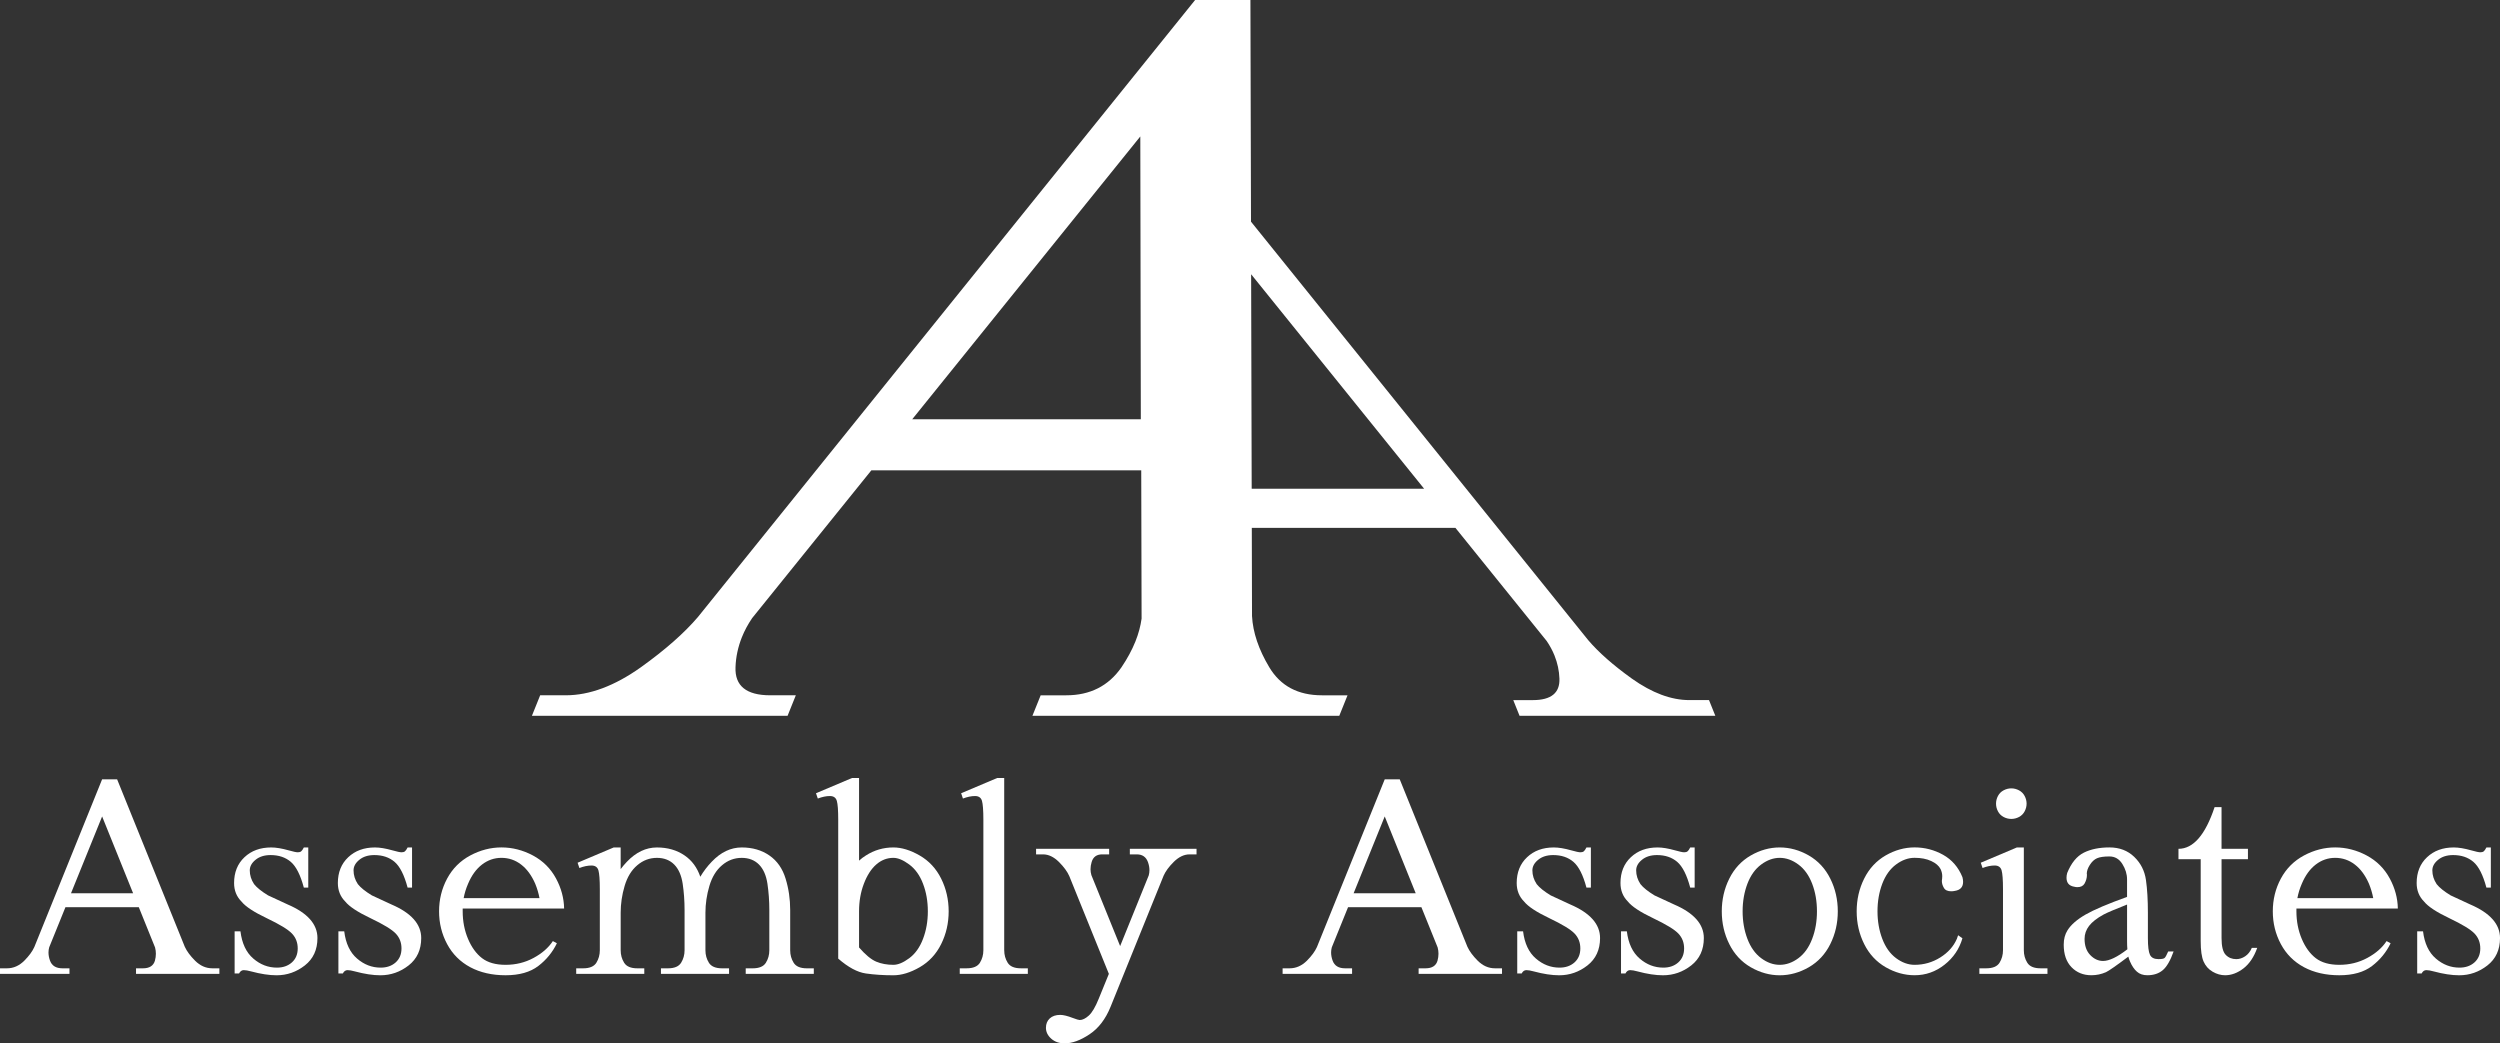 <!-- Generator: Adobe Illustrator 21.0.2, SVG Export Plug-In  -->
<svg version="1.1"
	 xmlns="http://www.w3.org/2000/svg" xmlns:xlink="http://www.w3.org/1999/xlink" xmlns:a="http://ns.adobe.com/AdobeSVGViewerExtensions/3.0/"
	 x="0px" y="0px" width="184.531px" height="77.012px" viewBox="0 0 184.531 77.012"
	 style="enable-background:new 0 0 184.531 77.012;" xml:space="preserve">
<rect x="0" y="0" width="184.531" height="77.012" fill="#333333" stroke="none"/>
<style type="text/css">
	.st0{fill:#FFFFFF;}
</style>
<defs>
</defs>
<g>
	<path class="st0" d="M4.831,66.961L3.63,69.926c-0.033,0.123-0.051,0.248-0.051,0.38c0,0.196,0.038,0.4,0.114,0.605
		c0.136,0.375,0.444,0.563,0.922,0.563h0.513v0.411H0v-0.411h0.513c0.478,0,0.904-0.188,1.281-0.563
		c0.348-0.351,0.594-0.685,0.739-1.007l5.003-12.377h1.11l4.994,12.357c0.15,0.328,0.402,0.67,0.759,1.027
		c0.375,0.375,0.801,0.563,1.281,0.563h0.513v0.411H10.04v-0.411h0.513c0.478,0,0.772-0.188,0.882-0.563
		c0.047-0.172,0.071-0.344,0.071-0.513c0-0.159-0.02-0.31-0.06-0.462l-1.201-2.974H4.831z M9.826,65.936l-2.288-5.673L5.24,65.936
		H9.826z"/>
	<path class="st0" d="M126.146,51.676h-1.447c-1.346,0-2.76-0.529-4.247-1.586c-1.378-0.988-2.449-1.932-3.221-2.837L92.339,16.362
		L92.297,0h-4.083l-36.7,45.546c-1.009,1.183-2.408,2.415-4.207,3.705c-1.943,1.38-3.788,2.07-5.546,2.07h-1.89l-0.608,1.512h18.871
		l0.608-1.512h-1.89c-1.758,0-2.616-0.69-2.562-2.07c0.025-0.756,0.185-1.503,0.475-2.226c0.194-0.485,0.445-0.945,0.75-1.397
		l8.801-10.91h19.922l0.026,10.943c-0.077,0.559-0.227,1.117-0.461,1.701c-0.251,0.624-0.596,1.257-1.022,1.89
		c-0.957,1.38-2.318,2.07-4.076,2.07h-1.89l-0.608,1.512h4.77h17.344h0.536l0.608-1.512h-1.89c-1.766,0-3.059-0.69-3.885-2.07
		c-0.787-1.314-1.21-2.571-1.275-3.779l-0.016-6.511h15.029l6.739,8.354c0.234,0.346,0.425,0.698,0.575,1.07
		c0.222,0.554,0.345,1.126,0.364,1.705c0.04,1.057-0.615,1.586-1.961,1.586h-1.447l0.464,1.157h14.451L126.146,51.676z
		 M67.333,30.947l16.836-20.875l0.038,20.875H67.333z M92.39,36.074l-0.041-15.831l12.768,15.831H92.39z"/>
	<path class="st0" d="M22.754,62.552v2.963h-0.328c-0.248-0.929-0.567-1.561-0.96-1.898c-0.393-0.335-0.891-0.502-1.491-0.502
		c-0.458,0-0.831,0.116-1.114,0.351c-0.284,0.232-0.424,0.491-0.424,0.779c0,0.355,0.105,0.694,0.317,1.014
		c0.205,0.261,0.551,0.538,1.036,0.833l1.436,0.665c1.471,0.63,2.206,1.456,2.206,2.483c0,0.862-0.31,1.534-0.929,2.02
		c-0.618,0.484-1.315,0.728-2.087,0.728c-0.547,0-1.174-0.096-1.887-0.288c-0.219-0.06-0.397-0.092-0.534-0.092
		c-0.15,0-0.266,0.083-0.348,0.246h-0.328v-3.108h0.431c0.109,0.889,0.424,1.558,0.944,2.005c0.518,0.449,1.101,0.672,1.744,0.672
		c0.451,0,0.819-0.127,1.107-0.384c0.286-0.257,0.431-0.601,0.431-1.031c0-0.438-0.143-0.804-0.426-1.101
		c-0.284-0.299-0.902-0.674-1.855-1.13c-0.956-0.453-1.578-0.866-1.873-1.235c-0.362-0.364-0.543-0.817-0.543-1.364
		c0-0.786,0.255-1.422,0.764-1.902c0.509-0.482,1.168-0.723,1.974-0.723c0.355,0,0.786,0.071,1.293,0.214
		c0.335,0.096,0.558,0.143,0.668,0.143c0.103,0,0.183-0.02,0.246-0.065c0.06-0.045,0.129-0.143,0.205-0.292H22.754z"/>
	<path class="st0" d="M30.414,62.552v2.963h-0.328c-0.248-0.929-0.567-1.561-0.96-1.898c-0.393-0.335-0.891-0.502-1.491-0.502
		c-0.458,0-0.831,0.116-1.114,0.351c-0.284,0.232-0.424,0.491-0.424,0.779c0,0.355,0.105,0.694,0.317,1.014
		c0.205,0.261,0.551,0.538,1.036,0.833l1.436,0.665c1.471,0.63,2.206,1.456,2.206,2.483c0,0.862-0.31,1.534-0.929,2.02
		c-0.618,0.484-1.315,0.728-2.087,0.728c-0.547,0-1.174-0.096-1.887-0.288c-0.219-0.06-0.397-0.092-0.534-0.092
		c-0.15,0-0.266,0.083-0.348,0.246h-0.328v-3.108h0.431c0.109,0.889,0.424,1.558,0.944,2.005c0.518,0.449,1.101,0.672,1.744,0.672
		c0.451,0,0.819-0.127,1.107-0.384c0.286-0.257,0.431-0.601,0.431-1.031c0-0.438-0.143-0.804-0.426-1.101
		c-0.284-0.299-0.902-0.674-1.855-1.13c-0.956-0.453-1.578-0.866-1.873-1.235c-0.362-0.364-0.543-0.817-0.543-1.364
		c0-0.786,0.255-1.422,0.764-1.902c0.509-0.482,1.168-0.723,1.974-0.723c0.355,0,0.786,0.071,1.293,0.214
		c0.335,0.096,0.558,0.143,0.668,0.143c0.103,0,0.183-0.02,0.246-0.065c0.06-0.045,0.129-0.143,0.205-0.292H30.414z"/>
	<path class="st0" d="M34.152,67.064v0.205c0,0.732,0.132,1.409,0.393,2.029c0.263,0.623,0.609,1.098,1.036,1.427
		c0.429,0.328,1.007,0.491,1.739,0.491c0.746,0,1.433-0.167,2.061-0.507c0.63-0.339,1.105-0.755,1.427-1.246l0.297,0.163
		c-0.321,0.663-0.779,1.223-1.373,1.677c-0.596,0.455-1.4,0.683-2.411,0.683c-0.998,0-1.869-0.199-2.61-0.594
		c-0.741-0.397-1.311-0.967-1.708-1.708c-0.397-0.743-0.594-1.547-0.594-2.416c0-0.868,0.196-1.674,0.594-2.416
		c0.397-0.741,0.967-1.311,1.708-1.708c0.741-0.395,1.509-0.594,2.302-0.594c0.808,0,1.581,0.199,2.324,0.594
		c0.741,0.397,1.311,0.964,1.708,1.703c0.382,0.71,0.58,1.449,0.594,2.215H34.152z M39.822,66.293
		c-0.069-0.362-0.174-0.717-0.317-1.065c-0.268-0.616-0.614-1.087-1.043-1.415c-0.426-0.328-0.911-0.493-1.451-0.493
		c-0.527,0-1.002,0.165-1.431,0.493c-0.426,0.328-0.77,0.799-1.029,1.415c-0.152,0.348-0.261,0.703-0.328,1.065H39.822z"/>
	<path class="st0" d="M51.691,64.715c0.239-0.404,0.52-0.772,0.842-1.107c0.67-0.705,1.407-1.056,2.215-1.056
		c0.793,0,1.476,0.199,2.045,0.594c0.572,0.397,0.969,0.967,1.194,1.708c0.228,0.741,0.339,1.514,0.339,2.313v2.974
		c0,0.342,0.085,0.65,0.257,0.924c0.17,0.272,0.496,0.409,0.973,0.409h0.513v0.411h-5.026v-0.411h0.513
		c0.478,0,0.804-0.136,0.973-0.409c0.172-0.275,0.257-0.583,0.257-0.924v-2.974c0-0.663-0.047-1.306-0.138-1.929
		c-0.092-0.621-0.301-1.096-0.625-1.424c-0.326-0.328-0.75-0.493-1.277-0.493c-0.54,0-1.025,0.181-1.451,0.545
		c-0.429,0.362-0.739,0.871-0.933,1.527c-0.194,0.656-0.292,1.317-0.292,1.98v2.768c0,0.342,0.085,0.65,0.257,0.924
		c0.17,0.272,0.496,0.409,0.973,0.409h0.513v0.411h-5.026v-0.411h0.513c0.478,0,0.801-0.136,0.973-0.409
		c0.17-0.275,0.257-0.583,0.257-0.924v-2.974c0-0.663-0.047-1.306-0.138-1.929c-0.094-0.621-0.301-1.096-0.625-1.424
		c-0.326-0.328-0.752-0.493-1.277-0.493c-0.54,0-1.025,0.181-1.451,0.545c-0.429,0.362-0.739,0.871-0.933,1.527
		c-0.196,0.656-0.292,1.317-0.292,1.98v2.768c0,0.342,0.085,0.65,0.257,0.924c0.17,0.272,0.496,0.409,0.973,0.409h0.513v0.411
		h-5.026v-0.411h0.511c0.48,0,0.804-0.136,0.976-0.409c0.17-0.275,0.257-0.583,0.257-0.924v-4.512c0-0.683-0.036-1.145-0.103-1.384
		c-0.069-0.239-0.241-0.359-0.513-0.359c-0.275,0-0.572,0.06-0.893,0.185l-0.132-0.391l2.666-1.127h0.513v1.599
		c0.143-0.19,0.297-0.373,0.46-0.543c0.672-0.705,1.409-1.056,2.217-1.056c0.793,0,1.476,0.199,2.049,0.594
		C51.075,63.516,51.459,64.038,51.691,64.715z"/>
	<path class="st0" d="M61.871,60.5c0-0.683-0.033-1.145-0.103-1.384c-0.069-0.239-0.239-0.359-0.513-0.359
		c-0.272,0-0.569,0.063-0.891,0.185l-0.134-0.391l2.666-1.127h0.513v6.102c0.156-0.143,0.324-0.27,0.502-0.38
		c0.616-0.395,1.293-0.594,2.032-0.594c0.607,0,1.255,0.199,1.942,0.594c0.688,0.397,1.217,0.967,1.585,1.708
		c0.368,0.741,0.554,1.547,0.554,2.416c0,0.868-0.185,1.672-0.554,2.416c-0.368,0.741-0.897,1.311-1.585,1.708
		c-0.688,0.395-1.335,0.594-1.942,0.594c-0.739,0-1.418-0.045-2.036-0.134c-0.618-0.089-1.297-0.453-2.036-1.096V60.5z
		 M64.675,63.813c-0.373,0.328-0.676,0.801-0.911,1.42c-0.237,0.618-0.355,1.297-0.355,2.036v2.666
		c0.471,0.54,0.893,0.889,1.266,1.047c0.373,0.156,0.795,0.234,1.268,0.234c0.342,0,0.732-0.163,1.174-0.491
		c0.44-0.328,0.779-0.804,1.014-1.427c0.237-0.621,0.355-1.297,0.355-2.029c0-0.739-0.118-1.418-0.355-2.036
		c-0.234-0.618-0.574-1.092-1.014-1.42c-0.442-0.328-0.833-0.493-1.174-0.493C65.47,63.32,65.048,63.485,64.675,63.813z"/>
	<path class="st0" d="M74.124,70.14c0,0.342,0.085,0.65,0.257,0.924c0.17,0.272,0.496,0.409,0.973,0.409h0.513v0.411h-5.026v-0.411
		h0.511c0.48,0,0.804-0.136,0.976-0.409c0.17-0.275,0.257-0.583,0.257-0.924V60.5c0-0.683-0.036-1.145-0.103-1.384
		c-0.069-0.239-0.241-0.359-0.513-0.359c-0.275,0-0.572,0.063-0.893,0.185l-0.132-0.391l2.666-1.127h0.513V70.14z"/>
	<path class="st0" d="M99.504,66.961l-1.201,2.965c-0.033,0.123-0.051,0.248-0.051,0.38c0,0.196,0.038,0.4,0.114,0.605
		c0.136,0.375,0.444,0.563,0.922,0.563H99.8v0.411h-5.128v-0.411h0.513c0.478,0,0.904-0.188,1.282-0.563
		c0.348-0.351,0.594-0.685,0.739-1.007l5.003-12.377h1.11l4.994,12.357c0.15,0.328,0.402,0.67,0.759,1.027
		c0.375,0.375,0.801,0.563,1.282,0.563h0.513v0.411h-6.155v-0.411h0.513c0.478,0,0.772-0.188,0.882-0.563
		c0.047-0.172,0.071-0.344,0.071-0.513c0-0.159-0.02-0.31-0.06-0.462l-1.201-2.974H99.504z M104.498,65.936l-2.288-5.673
		l-2.297,5.673H104.498z"/>
	<path class="st0" d="M117.427,62.552v2.963h-0.328c-0.248-0.929-0.567-1.561-0.96-1.898c-0.393-0.335-0.891-0.502-1.491-0.502
		c-0.458,0-0.831,0.116-1.114,0.351c-0.284,0.232-0.424,0.491-0.424,0.779c0,0.355,0.105,0.694,0.317,1.014
		c0.205,0.261,0.551,0.538,1.036,0.833l1.436,0.665c1.471,0.63,2.206,1.456,2.206,2.483c0,0.862-0.31,1.534-0.929,2.02
		c-0.618,0.484-1.315,0.728-2.087,0.728c-0.547,0-1.174-0.096-1.887-0.288c-0.219-0.06-0.397-0.092-0.534-0.092
		c-0.15,0-0.266,0.083-0.348,0.246h-0.328v-3.108h0.431c0.109,0.889,0.424,1.558,0.944,2.005c0.518,0.449,1.101,0.672,1.744,0.672
		c0.451,0,0.819-0.127,1.107-0.384c0.286-0.257,0.431-0.601,0.431-1.031c0-0.438-0.143-0.804-0.426-1.101
		c-0.284-0.299-0.902-0.674-1.855-1.13c-0.956-0.453-1.578-0.866-1.873-1.235c-0.362-0.364-0.543-0.817-0.543-1.364
		c0-0.786,0.255-1.422,0.764-1.902c0.509-0.482,1.168-0.723,1.974-0.723c0.355,0,0.786,0.071,1.293,0.214
		c0.335,0.096,0.558,0.143,0.668,0.143c0.103,0,0.183-0.02,0.246-0.065c0.06-0.045,0.129-0.143,0.205-0.292H117.427z"/>
	<path class="st0" d="M125.087,62.552v2.963h-0.328c-0.248-0.929-0.567-1.561-0.96-1.898c-0.393-0.335-0.891-0.502-1.491-0.502
		c-0.458,0-0.831,0.116-1.114,0.351c-0.284,0.232-0.424,0.491-0.424,0.779c0,0.355,0.105,0.694,0.317,1.014
		c0.205,0.261,0.551,0.538,1.036,0.833l1.436,0.665c1.471,0.63,2.206,1.456,2.206,2.483c0,0.862-0.31,1.534-0.929,2.02
		c-0.618,0.484-1.315,0.728-2.087,0.728c-0.547,0-1.174-0.096-1.887-0.288c-0.219-0.06-0.397-0.092-0.534-0.092
		c-0.15,0-0.266,0.083-0.348,0.246h-0.328v-3.108h0.431c0.109,0.889,0.424,1.558,0.944,2.005c0.518,0.449,1.101,0.672,1.744,0.672
		c0.451,0,0.819-0.127,1.107-0.384c0.286-0.257,0.431-0.601,0.431-1.031c0-0.438-0.143-0.804-0.426-1.101
		c-0.284-0.299-0.902-0.674-1.855-1.13c-0.956-0.453-1.578-0.866-1.873-1.235c-0.362-0.364-0.543-0.817-0.543-1.364
		c0-0.786,0.255-1.422,0.764-1.902c0.509-0.482,1.168-0.723,1.974-0.723c0.355,0,0.786,0.071,1.293,0.214
		c0.335,0.096,0.558,0.143,0.668,0.143c0.103,0,0.183-0.02,0.246-0.065c0.06-0.045,0.129-0.143,0.205-0.292H125.087z"/>
	<path class="st0" d="M131.365,62.552c0.746,0,1.462,0.199,2.15,0.594c0.685,0.397,1.215,0.967,1.583,1.708
		c0.371,0.741,0.554,1.547,0.554,2.416c0,0.868-0.183,1.672-0.554,2.416c-0.368,0.741-0.897,1.311-1.583,1.708
		c-0.688,0.395-1.404,0.594-2.15,0.594c-0.737,0-1.451-0.199-2.139-0.594c-0.685-0.397-1.215-0.967-1.583-1.708
		c-0.371-0.743-0.554-1.547-0.554-2.416c0-0.868,0.183-1.674,0.554-2.416c0.368-0.741,0.897-1.311,1.583-1.708
		C129.913,62.75,130.628,62.552,131.365,62.552z M129.996,63.813c-0.442,0.328-0.779,0.801-1.016,1.42
		c-0.234,0.618-0.353,1.297-0.353,2.036c0,0.732,0.118,1.409,0.353,2.029c0.237,0.623,0.574,1.098,1.016,1.427
		s0.897,0.491,1.369,0.491c0.48,0,0.94-0.163,1.38-0.491c0.442-0.328,0.779-0.804,1.016-1.427c0.237-0.621,0.353-1.297,0.353-2.029
		c0-0.739-0.116-1.418-0.353-2.036s-0.574-1.092-1.016-1.42c-0.44-0.328-0.9-0.493-1.38-0.493
		C130.893,63.32,130.438,63.485,129.996,63.813z"/>
	<path class="st0" d="M141.322,71.216c0.683,0,1.315-0.181,1.893-0.543c0.578-0.362,0.987-0.822,1.226-1.375
		c0.027-0.08,0.058-0.17,0.092-0.266l0.319,0.225c-0.228,0.786-0.668,1.438-1.324,1.953c-0.656,0.516-1.391,0.775-2.206,0.775
		c-0.737,0-1.451-0.199-2.139-0.594c-0.685-0.397-1.215-0.967-1.583-1.708c-0.371-0.743-0.554-1.547-0.554-2.416
		c0-0.868,0.183-1.674,0.554-2.416c0.368-0.741,0.897-1.311,1.583-1.708c0.688-0.395,1.402-0.594,2.139-0.594
		c0.746,0,1.444,0.181,2.099,0.543c0.652,0.364,1.13,0.913,1.431,1.652c0.033,0.123,0.049,0.239,0.049,0.348
		c0,0.382-0.203,0.605-0.614,0.668c-0.096,0.02-0.181,0.029-0.257,0.029c-0.275,0-0.458-0.087-0.554-0.266
		c-0.096-0.165-0.143-0.333-0.143-0.502c0-0.056,0.007-0.114,0.02-0.174c0.007-0.056,0.009-0.114,0.009-0.174
		c0-0.172-0.04-0.346-0.123-0.525c-0.123-0.239-0.353-0.438-0.692-0.594c-0.337-0.159-0.746-0.237-1.226-0.237
		c-0.471,0-0.927,0.165-1.369,0.493c-0.442,0.328-0.779,0.801-1.016,1.42c-0.234,0.618-0.353,1.297-0.353,2.036
		c0,0.732,0.118,1.409,0.353,2.029c0.237,0.623,0.574,1.098,1.016,1.427S140.851,71.216,141.322,71.216z"/>
	<path class="st0" d="M149.384,70.14c0,0.342,0.085,0.65,0.257,0.924c0.17,0.272,0.496,0.409,0.973,0.409h0.514v0.411h-5.026v-0.411
		h0.511c0.48,0,0.804-0.136,0.976-0.409c0.17-0.275,0.257-0.583,0.257-0.924v-4.512c0-0.683-0.036-1.145-0.103-1.384
		c-0.069-0.239-0.241-0.359-0.513-0.359c-0.275,0-0.572,0.06-0.893,0.185l-0.132-0.391l2.666-1.127h0.513V70.14z M148.459,58.191
		c0.199,0,0.388,0.049,0.569,0.145c0.181,0.096,0.319,0.234,0.415,0.415c0.096,0.181,0.145,0.371,0.145,0.569
		s-0.049,0.388-0.145,0.569c-0.096,0.181-0.234,0.319-0.415,0.415c-0.181,0.096-0.371,0.143-0.569,0.143
		c-0.199,0-0.388-0.047-0.569-0.143c-0.181-0.096-0.319-0.234-0.415-0.415c-0.096-0.181-0.143-0.371-0.143-0.569
		s0.047-0.388,0.143-0.569c0.096-0.181,0.234-0.319,0.415-0.415C148.071,58.24,148.261,58.191,148.459,58.191z"/>
	<path class="st0" d="M157.003,66.202v-1.293c0-0.388-0.116-0.768-0.348-1.139c-0.232-0.368-0.549-0.554-0.953-0.554
		c-0.411,0-0.717,0.045-0.918,0.134c-0.201,0.089-0.377,0.252-0.529,0.493c-0.15,0.232-0.225,0.451-0.225,0.656
		c0,0.013,0.004,0.027,0.011,0.04v0.051c0,0.205-0.058,0.413-0.174,0.625c-0.103,0.179-0.281,0.268-0.534,0.268
		c-0.069,0-0.143-0.011-0.225-0.031c-0.384-0.063-0.574-0.284-0.574-0.668c0-0.109,0.016-0.225,0.051-0.348
		c0.299-0.739,0.708-1.237,1.223-1.498c0.518-0.259,1.148-0.388,1.893-0.388c0.739,0,1.348,0.232,1.831,0.697
		s0.77,1.034,0.866,1.708c0.096,0.674,0.143,1.478,0.143,2.416v1.875c0,0.609,0.051,1.02,0.154,1.232
		c0.103,0.212,0.313,0.317,0.627,0.317c0.225,0,0.371-0.025,0.44-0.076c0.069-0.051,0.161-0.214,0.277-0.489h0.4
		c-0.239,0.672-0.505,1.132-0.799,1.38c-0.295,0.25-0.674,0.375-1.139,0.375c-0.315,0-0.572-0.087-0.768-0.261
		c-0.199-0.174-0.371-0.426-0.513-0.755c-0.049-0.109-0.089-0.228-0.123-0.359c-0.882,0.663-1.433,1.047-1.652,1.15
		c-0.342,0.15-0.701,0.225-1.076,0.225c-0.596,0-1.085-0.199-1.467-0.594c-0.384-0.397-0.574-0.951-0.574-1.663
		c0-0.409,0.092-0.761,0.277-1.056c0.259-0.417,0.708-0.806,1.342-1.17C154.563,67.148,155.581,66.715,157.003,66.202z
		 M157.026,70.069c-0.016-0.179-0.022-0.375-0.022-0.596v-2.706c-0.889,0.348-1.465,0.594-1.732,0.737
		c-0.491,0.268-0.848,0.547-1.072,0.837c-0.223,0.29-0.333,0.609-0.333,0.958c0,0.507,0.138,0.904,0.42,1.197
		c0.281,0.29,0.596,0.435,0.944,0.435C155.688,70.93,156.287,70.642,157.026,70.069z"/>
	<path class="st0" d="M163.978,63.422v5.825c0,0.609,0.103,1.02,0.308,1.232c0.203,0.212,0.464,0.317,0.779,0.317
		c0.225,0,0.444-0.069,0.656-0.21c0.212-0.141,0.375-0.348,0.491-0.621h0.4c-0.239,0.67-0.576,1.174-1.014,1.514
		c-0.438,0.337-0.891,0.507-1.355,0.507c-0.315,0-0.623-0.087-0.922-0.261c-0.301-0.174-0.525-0.424-0.668-0.75
		c-0.143-0.324-0.214-0.824-0.214-1.503v-6.05h-1.641v-0.768c1.094,0,1.983-1.027,2.666-3.076h0.513v3.076h1.949v0.768H163.978z"/>
	<path class="st0" d="M169.504,67.064v0.205c0,0.732,0.132,1.409,0.393,2.029c0.263,0.623,0.609,1.098,1.036,1.427
		c0.429,0.328,1.007,0.491,1.739,0.491c0.746,0,1.433-0.167,2.061-0.507c0.63-0.339,1.105-0.755,1.427-1.246l0.297,0.163
		c-0.321,0.663-0.779,1.223-1.373,1.677c-0.596,0.455-1.4,0.683-2.411,0.683c-0.998,0-1.869-0.199-2.61-0.594
		c-0.741-0.397-1.311-0.967-1.708-1.708c-0.397-0.743-0.594-1.547-0.594-2.416c0-0.868,0.196-1.674,0.594-2.416
		c0.397-0.741,0.967-1.311,1.708-1.708c0.741-0.395,1.509-0.594,2.302-0.594c0.808,0,1.581,0.199,2.324,0.594
		c0.741,0.397,1.311,0.964,1.708,1.703c0.382,0.71,0.58,1.449,0.594,2.215H169.504z M175.174,66.293
		c-0.069-0.362-0.174-0.717-0.317-1.065c-0.268-0.616-0.614-1.087-1.043-1.415c-0.426-0.328-0.911-0.493-1.451-0.493
		c-0.527,0-1.002,0.165-1.431,0.493c-0.426,0.328-0.77,0.799-1.029,1.415c-0.152,0.348-0.261,0.703-0.328,1.065H175.174z"/>
	<path class="st0" d="M183.855,62.552v2.963h-0.328c-0.248-0.929-0.567-1.561-0.96-1.898c-0.393-0.335-0.891-0.502-1.491-0.502
		c-0.458,0-0.831,0.116-1.114,0.351c-0.284,0.232-0.424,0.491-0.424,0.779c0,0.355,0.105,0.694,0.317,1.014
		c0.205,0.261,0.551,0.538,1.036,0.833l1.436,0.665c1.471,0.63,2.206,1.456,2.206,2.483c0,0.862-0.31,1.534-0.929,2.02
		c-0.618,0.484-1.315,0.728-2.087,0.728c-0.547,0-1.174-0.096-1.887-0.288c-0.219-0.06-0.397-0.092-0.534-0.092
		c-0.15,0-0.266,0.083-0.348,0.246h-0.328v-3.108h0.431c0.109,0.889,0.424,1.558,0.944,2.005c0.518,0.449,1.101,0.672,1.744,0.672
		c0.451,0,0.819-0.127,1.107-0.384c0.286-0.257,0.431-0.601,0.431-1.031c0-0.438-0.143-0.804-0.426-1.101
		c-0.284-0.299-0.902-0.674-1.855-1.13c-0.956-0.453-1.578-0.866-1.873-1.235c-0.362-0.364-0.543-0.817-0.543-1.364
		c0-0.786,0.255-1.422,0.764-1.902c0.509-0.482,1.168-0.723,1.974-0.723c0.355,0,0.786,0.071,1.293,0.214
		c0.335,0.096,0.558,0.143,0.668,0.143c0.103,0,0.183-0.02,0.246-0.065c0.06-0.045,0.129-0.143,0.205-0.292H183.855z"/>
	<path class="st0" d="M81.848,71.884l-2.922-7.22c-0.145-0.328-0.397-0.674-0.759-1.036c-0.377-0.375-0.77-0.565-1.181-0.565h-0.511
		v-0.409h5.394v0.409h-0.513c-0.409,0-0.67,0.19-0.779,0.565c-0.054,0.179-0.083,0.355-0.083,0.534c0,0.143,0.022,0.288,0.063,0.431
		l2.123,5.24l2.112-5.22c0.033-0.123,0.051-0.25,0.051-0.38c0-0.199-0.038-0.4-0.112-0.605c-0.138-0.375-0.411-0.565-0.822-0.565
		h-0.513v-0.409h4.923v0.409h-0.511c-0.411,0-0.804,0.19-1.181,0.565c-0.348,0.348-0.594,0.683-0.737,1.005l-3.918,9.683
		c-0.368,0.909-0.886,1.585-1.554,2.029s-1.277,0.668-1.831,0.668c-0.404,0-0.735-0.116-0.996-0.348
		c-0.259-0.232-0.388-0.5-0.388-0.801c0-0.286,0.094-0.518,0.281-0.692c0.188-0.174,0.447-0.261,0.775-0.261
		c0.225,0,0.534,0.076,0.922,0.225c0.275,0.103,0.444,0.154,0.513,0.154c0.205,0,0.429-0.109,0.672-0.328
		c0.243-0.219,0.487-0.632,0.732-1.241L81.848,71.884z"/>
</g>
</svg>